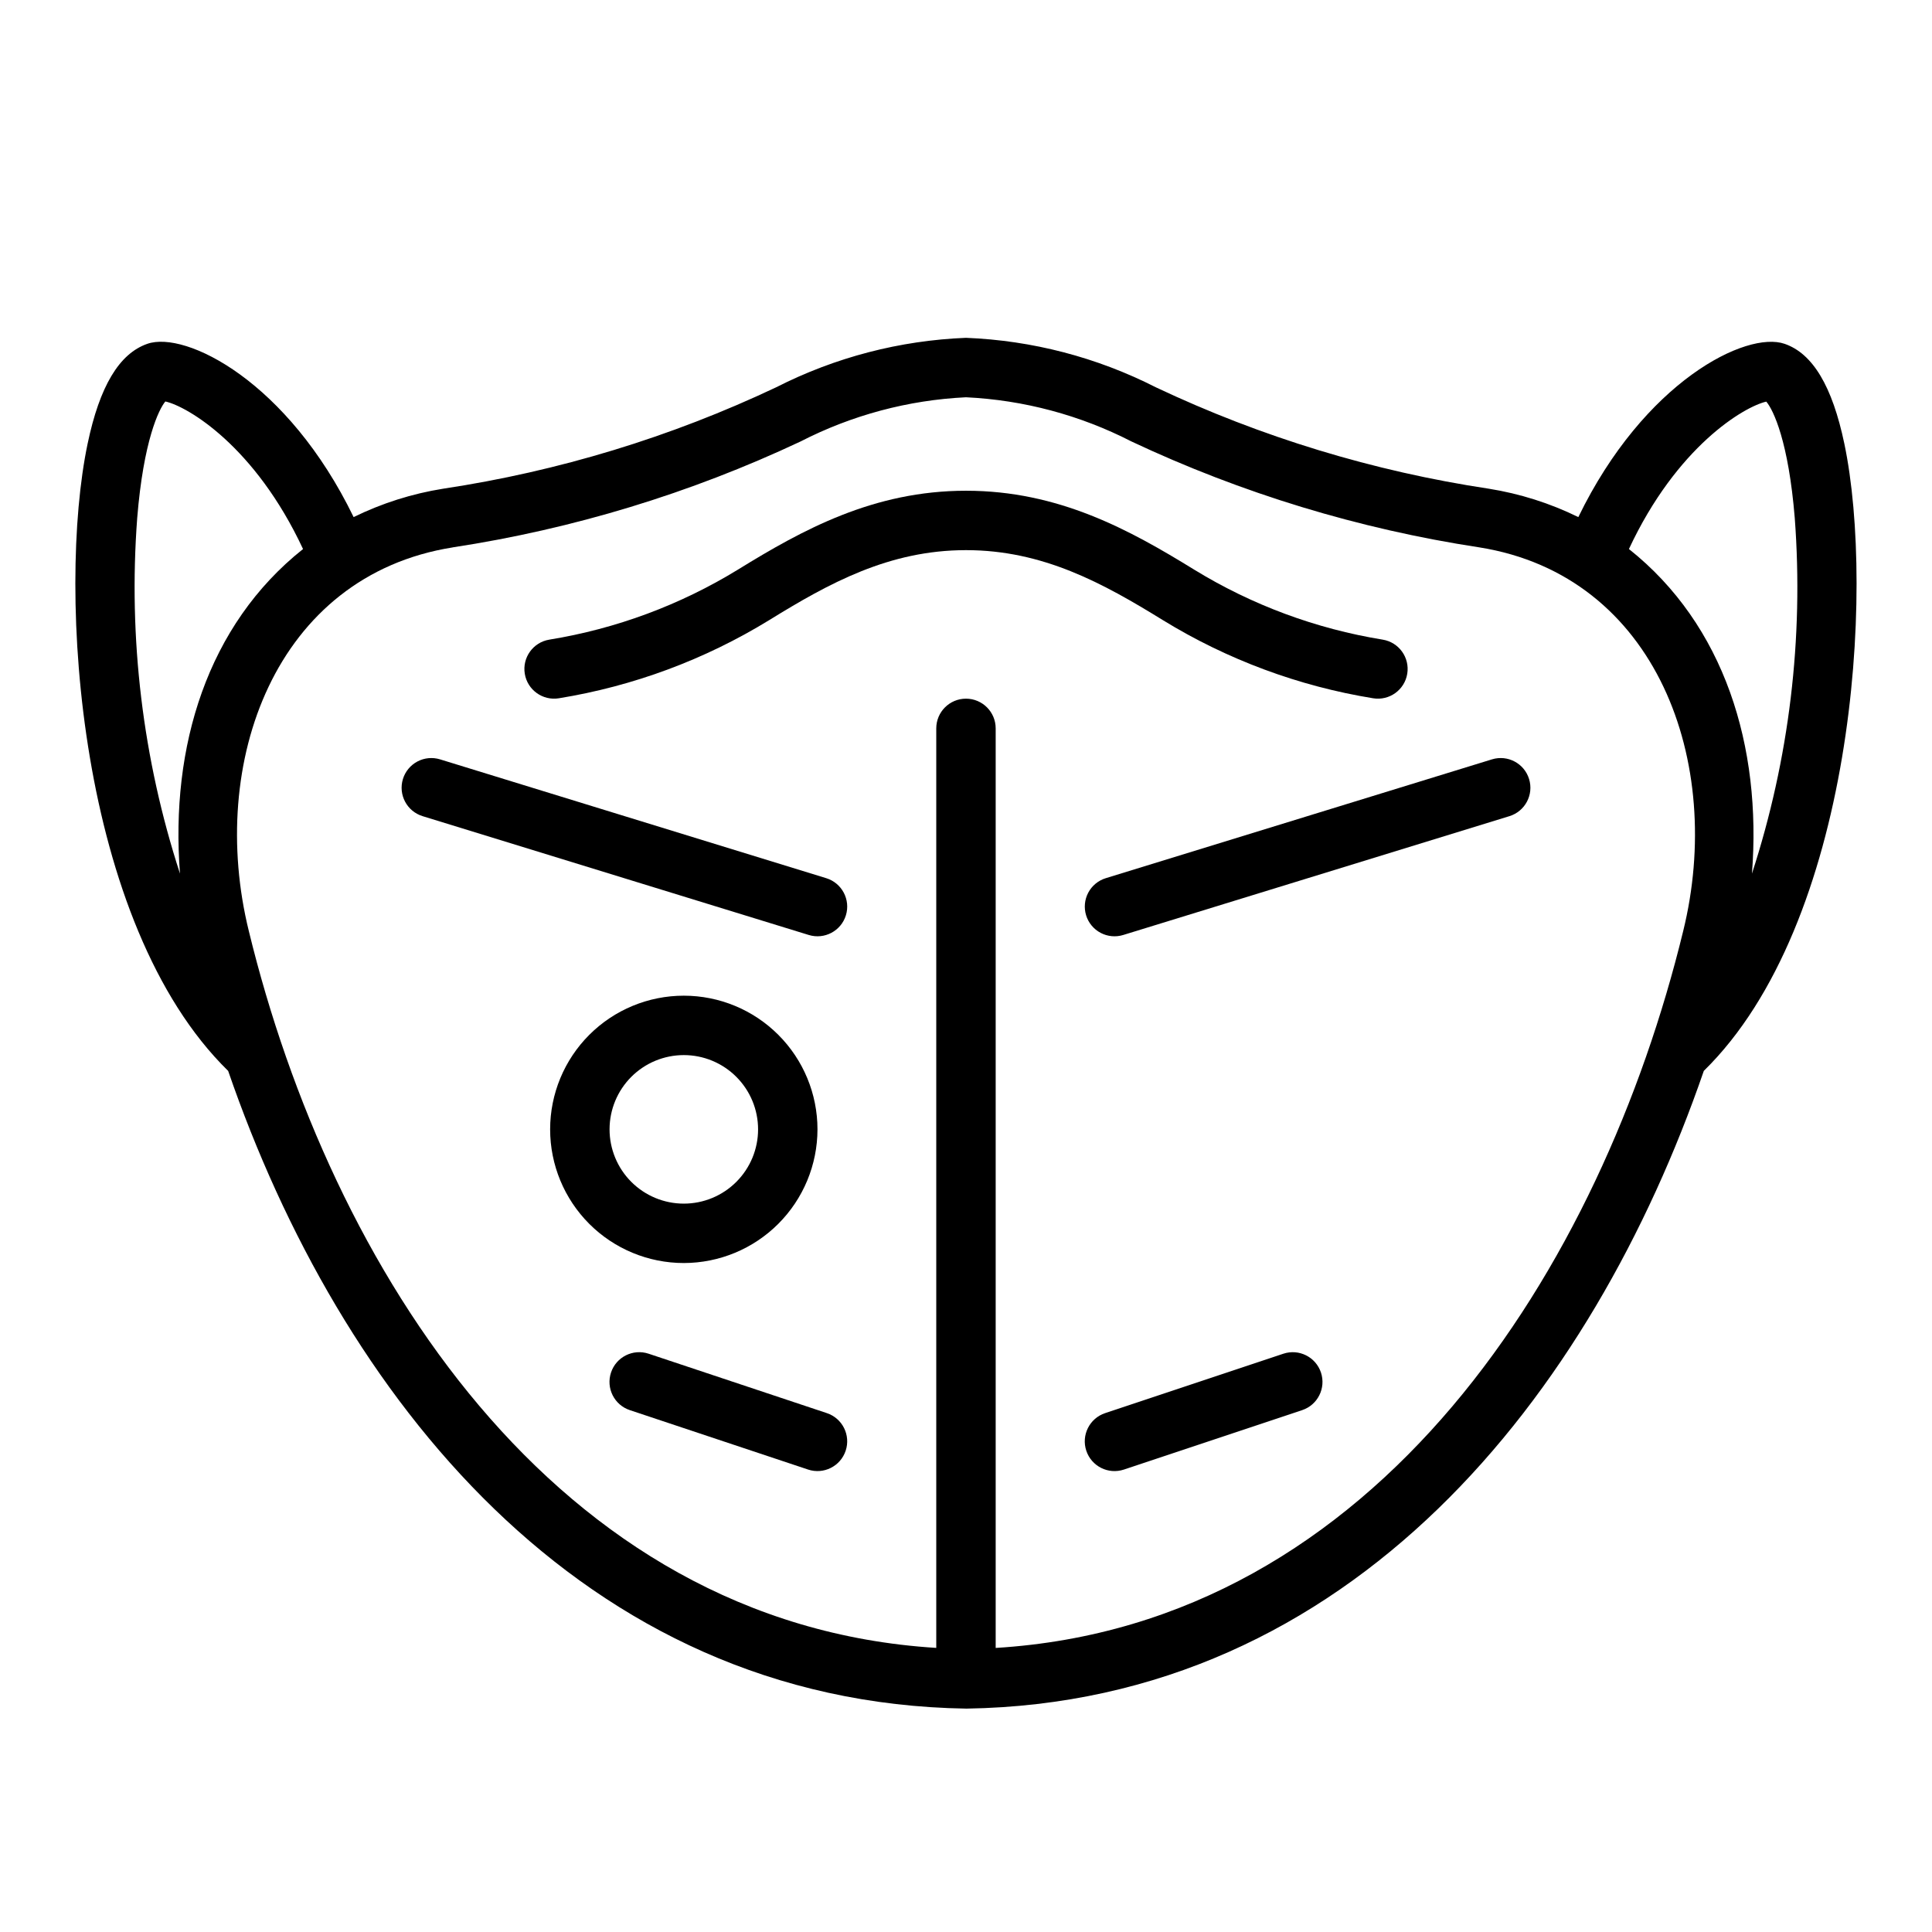 <?xml version="1.0" encoding="UTF-8"?>
<!-- Uploaded to: SVG Repo, www.svgrepo.com, Generator: SVG Repo Mixer Tools -->
<svg fill="#000000" width="800px" height="800px" version="1.1" viewBox="144 144 512 512" xmlns="http://www.w3.org/2000/svg">
 <g>
  <path d="m204.46 427.79c29.551 85.773 93.262 167.43 195.66 169.01 102.21-1.574 165.85-83.242 195.41-169.01 39.793-38.941 45.453-127.04 37.242-166.2-3.188-15.23-8.375-23.898-15.832-26.473-10.117-3.504-37.18 9.91-54.664 45.918h0.004c-7.492-3.672-15.488-6.211-23.727-7.523-30.574-4.609-60.309-13.668-88.262-26.883-15.625-7.945-32.785-12.414-50.301-13.102-17.508 0.691-34.66 5.16-50.281 13.102-27.953 13.219-57.691 22.273-88.27 26.883-8.238 1.312-16.234 3.852-23.723 7.523-17.484-36.023-44.539-49.438-54.648-45.926-7.469 2.582-12.66 11.25-15.848 26.48-8.227 39.16-2.566 127.25 37.234 166.2zm407.62-177.36c1.906 2.219 5.91 10.676 7.551 30.875 2.387 31.844-1.465 63.844-11.344 94.211 2.621-33.684-7.266-65.891-32.605-86.02 12.68-27.164 30.457-37.695 36.398-39.066zm-348.11 38.629c31.914-4.867 62.957-14.316 92.168-28.055 13.613-6.992 28.566-10.988 43.855-11.723 15.293 0.73 30.254 4.727 43.879 11.723 29.211 13.738 60.254 23.188 92.164 28.055 47.074 7.496 65.023 57.078 54.02 101.71-21.602 88.66-80.738 183.77-182.19 189.95v-243.69c0-4.348-3.523-7.875-7.871-7.875s-7.875 3.527-7.875 7.875v243.68c-101.55-6.297-160.59-101.34-182.17-189.94-11.012-44.617 6.945-94.219 54.02-101.7zm-83.609-7.769c1.66-20.523 5.769-28.914 7.461-30.898 5.856 1.301 23.742 11.809 36.488 39.109-25.348 20.137-35.234 52.332-32.613 86.016-9.875-30.371-13.727-62.379-11.336-94.227z"/>
  <path d="m292.11 329.05c19.738-3.207 38.664-10.238 55.711-20.695 15.852-9.785 31.77-18.562 52.184-18.562s36.328 8.777 52.215 18.578c17.035 10.449 35.949 17.477 55.676 20.68 4.293 0.699 8.34-2.211 9.039-6.5 0.699-4.293-2.211-8.34-6.504-9.039-17.703-2.875-34.68-9.18-49.969-18.555-17.164-10.578-35.945-20.906-60.457-20.906s-43.297 10.328-60.426 20.891c-15.305 9.383-32.289 15.691-50.004 18.57-4.293 0.699-7.203 4.746-6.504 9.039 0.699 4.289 4.746 7.199 9.039 6.5z"/>
  <path d="m360.64 443.29c0-9.395-3.731-18.402-10.375-25.047-6.641-6.644-15.652-10.375-25.047-10.375-9.395 0-18.406 3.731-25.051 10.375-6.641 6.644-10.375 15.652-10.375 25.047 0 9.398 3.734 18.406 10.375 25.051 6.644 6.644 15.656 10.375 25.051 10.375 9.391-0.012 18.395-3.746 25.035-10.387s10.379-15.645 10.387-25.039zm-55.105 0h0.004c0-5.219 2.074-10.223 5.762-13.914 3.691-3.691 8.699-5.766 13.918-5.766s10.227 2.074 13.914 5.766c3.691 3.691 5.766 8.695 5.766 13.914 0 5.223-2.074 10.227-5.766 13.918-3.688 3.691-8.695 5.766-13.914 5.766s-10.227-2.074-13.918-5.766c-3.688-3.691-5.762-8.695-5.762-13.918z"/>
  <path d="m255.99 360.29 102.34 31.488c4.156 1.277 8.562-1.055 9.84-5.211 1.277-4.156-1.055-8.562-5.211-9.84l-102.34-31.488c-1.996-0.617-4.156-0.41-6 0.566-1.844 0.977-3.227 2.648-3.84 4.644-1.277 4.156 1.055 8.562 5.211 9.84z"/>
  <path d="m363.12 518.49-47.23-15.742c-4.133-1.375-8.594 0.859-9.965 4.988-1.375 4.133 0.859 8.594 4.988 9.965l47.23 15.742 0.004 0.004c4.129 1.375 8.59-0.859 9.965-4.992 1.375-4.129-0.859-8.59-4.992-9.965z"/>
  <path d="m431.83 386.57c0.613 1.996 1.996 3.664 3.84 4.644 1.848 0.977 4.004 1.18 6 0.566l102.34-31.488c4.156-1.277 6.492-5.684 5.211-9.84-1.277-4.156-5.684-6.492-9.84-5.211l-102.34 31.488c-1.996 0.613-3.664 1.992-4.644 3.84-0.977 1.844-1.18 4.004-0.566 6z"/>
  <path d="m484.1 502.75-47.23 15.742c-4.129 1.375-6.363 5.836-4.992 9.965 1.375 4.133 5.836 6.367 9.969 4.992l47.23-15.742v-0.004c4.129-1.371 6.363-5.832 4.992-9.965-1.375-4.129-5.836-6.363-9.969-4.988z"/>
 </g>
</svg>